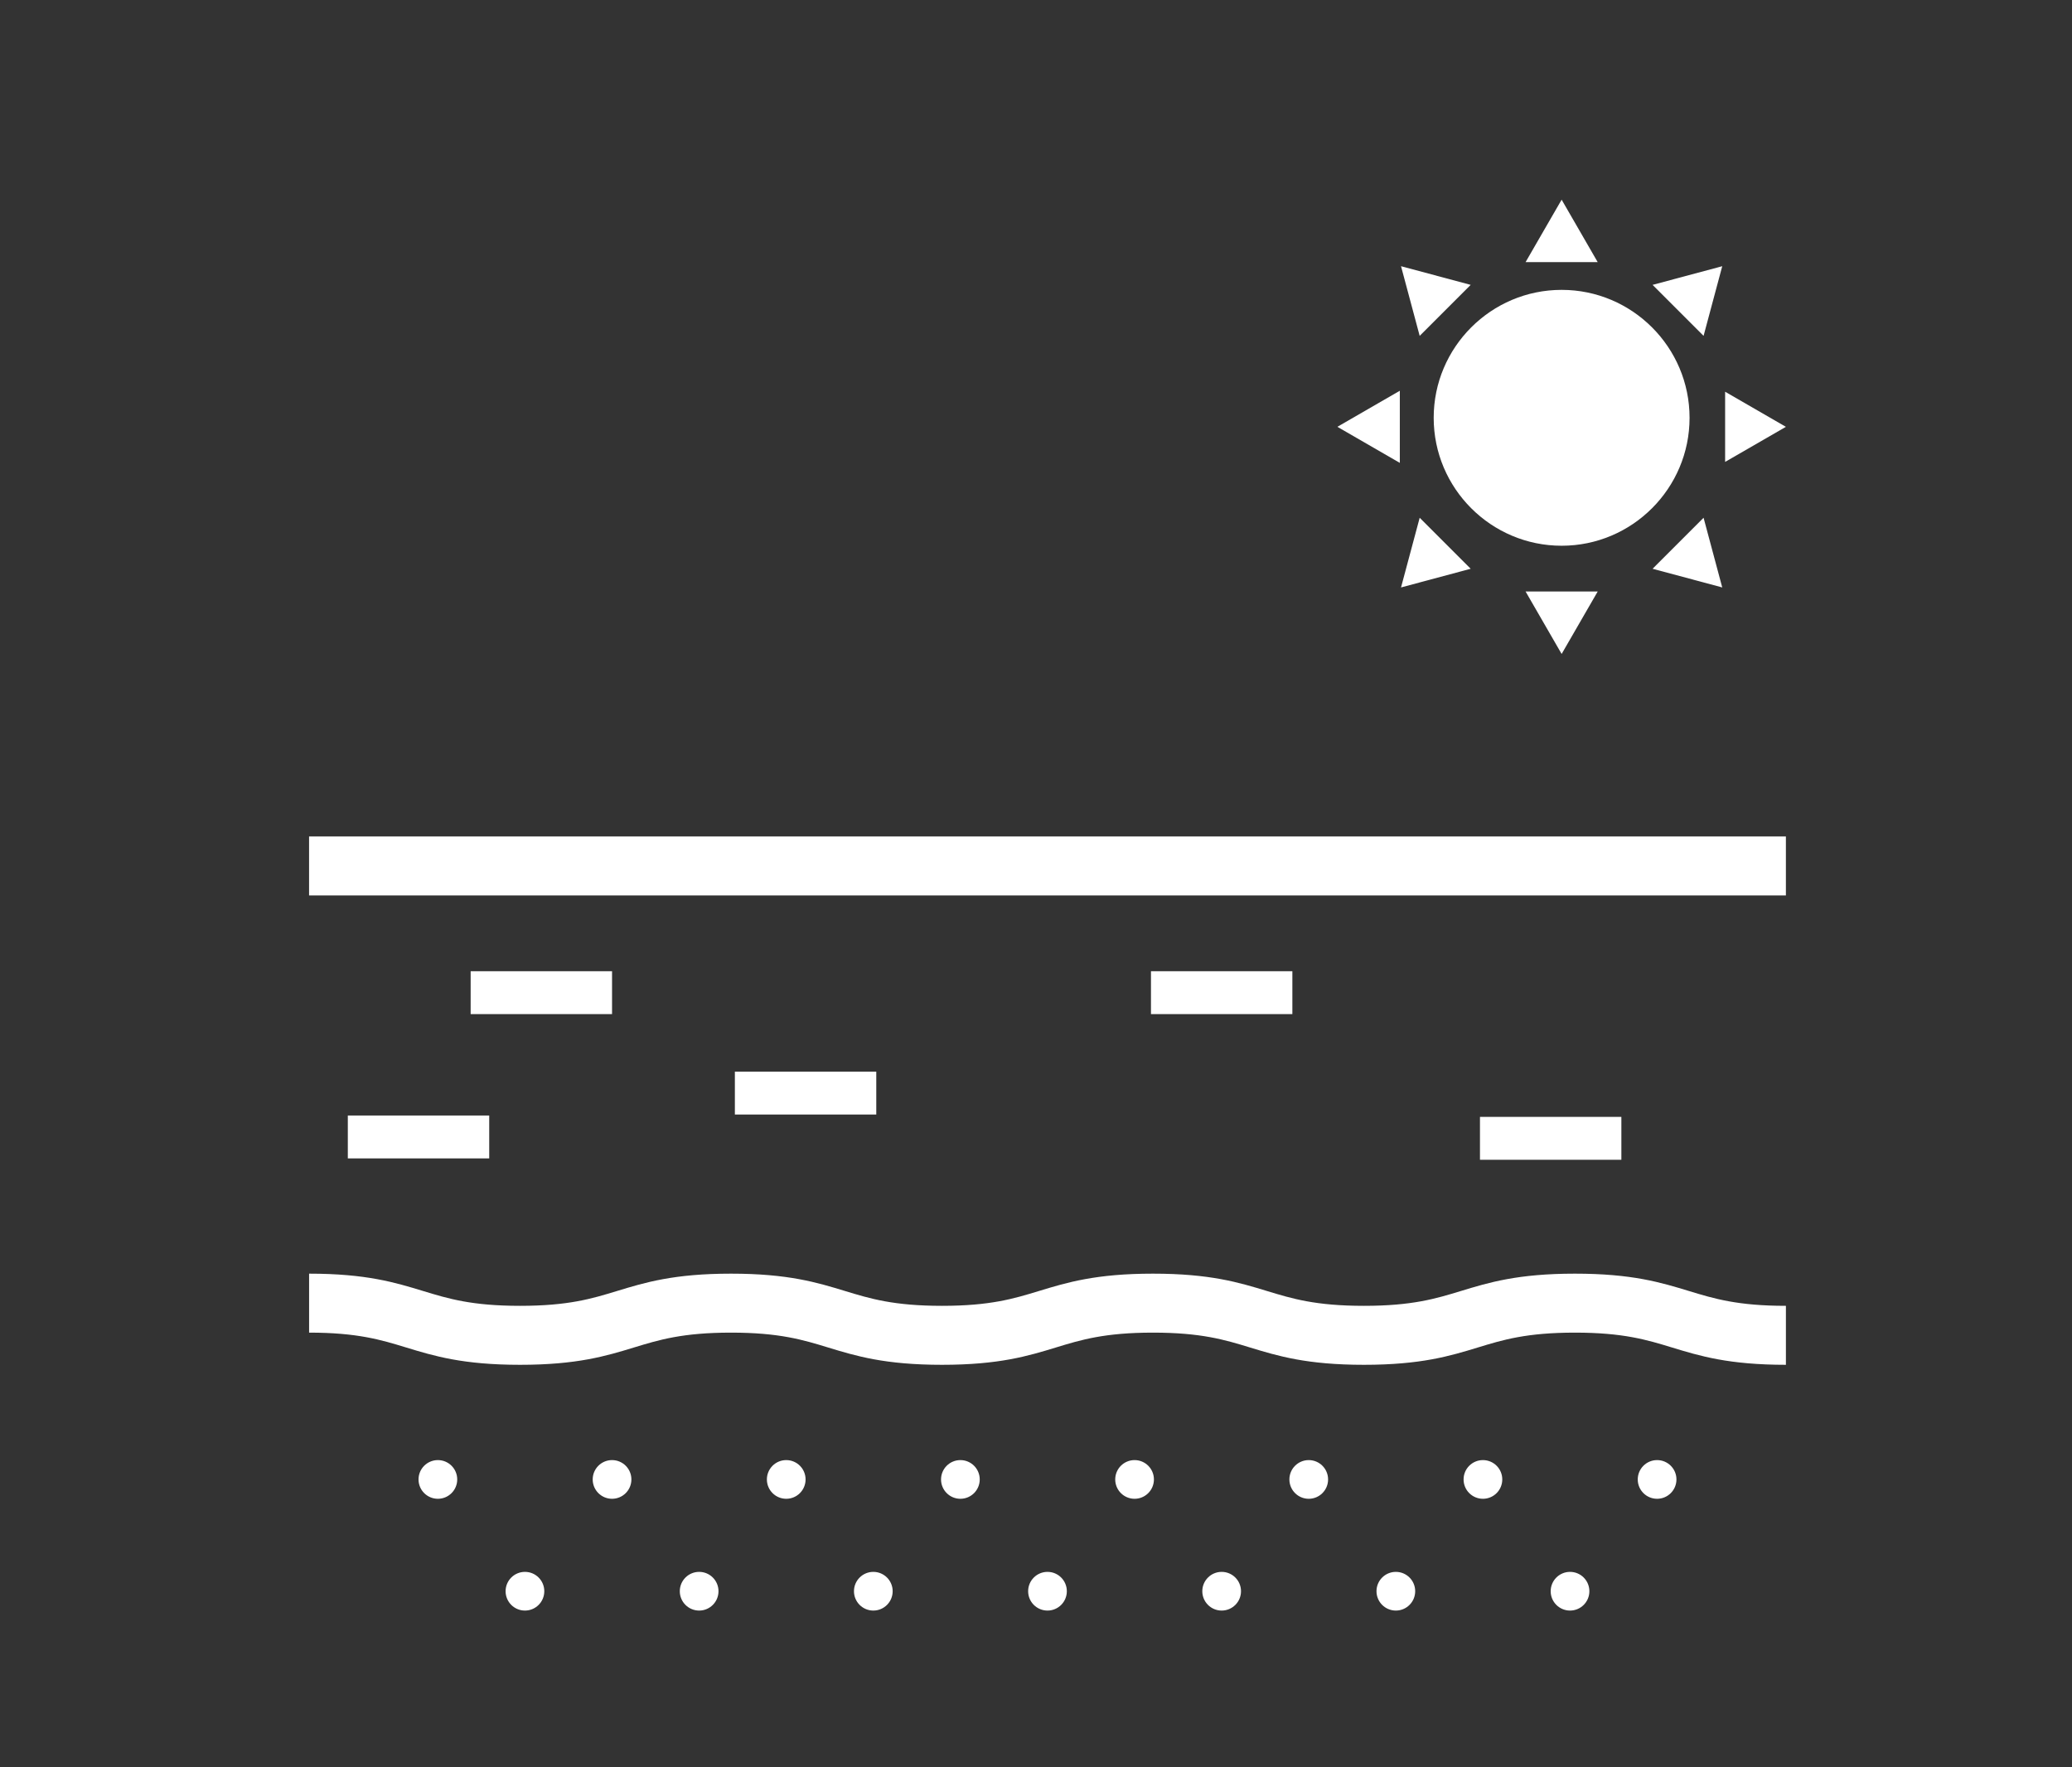 <?xml version="1.0" encoding="utf-8"?>
<!-- Generator: Adobe Illustrator 14.0.0, SVG Export Plug-In  -->
<!DOCTYPE svg PUBLIC "-//W3C//DTD SVG 1.1//EN" "http://www.w3.org/Graphics/SVG/1.1/DTD/svg11.dtd">
<svg version="1.1"
	 xmlns="http://www.w3.org/2000/svg" xmlns:xlink="http://www.w3.org/1999/xlink" xmlns:a="http://ns.adobe.com/AdobeSVGViewerExtensions/3.0/"
	 x="0px" y="0px" width="136px" height="116px" viewBox="-20.287 -13.106 136 116" enable-background="new -20.287 -13.106 136 116"
	 xml:space="preserve">
<rect x="-20.287" y="-13.106" width="136" height="116" fill="#333333" stroke="none"/>
<defs>
</defs>
<path fill="#FFFFFF" d="M96.934,76.476c-3.75,0-5.651-0.579-7.488-1.14c-1.639-0.5-3.187-0.972-6.36-0.972s-4.722,0.472-6.36,0.972
	c-1.838,0.561-3.738,1.14-7.489,1.14c-3.75,0-5.65-0.579-7.488-1.14c-1.639-0.5-3.186-0.972-6.359-0.972s-4.721,0.472-6.359,0.972
	c-1.837,0.561-3.737,1.14-7.488,1.14c-3.75,0-5.65-0.579-7.488-1.14c-1.638-0.5-3.186-0.972-6.359-0.972s-4.721,0.472-6.359,0.972
	c-1.838,0.561-3.738,1.14-7.488,1.14c-3.75,0-5.651-0.579-7.488-1.14c-1.639-0.5-3.186-0.972-6.359-0.972v-3.871
	c3.75,0,5.65,0.58,7.488,1.14c1.638,0.5,3.186,0.972,6.359,0.972c3.173,0,4.721-0.472,6.359-0.972c1.838-0.56,3.738-1.14,7.488-1.14
	s5.65,0.58,7.488,1.14c1.639,0.5,3.186,0.972,6.359,0.972c3.174,0,4.721-0.472,6.359-0.972c1.837-0.56,3.738-1.14,7.488-1.14
	s5.65,0.58,7.489,1.14c1.638,0.5,3.186,0.972,6.359,0.972s4.722-0.472,6.36-0.972c1.838-0.56,3.738-1.14,7.489-1.14
	s5.651,0.58,7.488,1.14c1.639,0.5,3.187,0.972,6.36,0.972V76.476z"/>
<rect y="41.797" fill="#FFFFFF" width="96.934" height="3.871"/>
<circle fill="#FFFFFF" cx="8.454" cy="84" r="1.27"/>
<circle fill="#FFFFFF" cx="14.169" cy="91.337" r="1.27"/>
<circle fill="#FFFFFF" cx="25.603" cy="91.337" r="1.27"/>
<circle fill="#FFFFFF" cx="37.035" cy="91.337" r="1.27"/>
<circle fill="#FFFFFF" cx="48.467" cy="91.337" r="1.27"/>
<circle fill="#FFFFFF" cx="59.899" cy="91.337" r="1.27"/>
<circle fill="#FFFFFF" cx="71.332" cy="91.337" r="1.27"/>
<circle fill="#FFFFFF" cx="82.765" cy="91.337" r="1.27"/>
<circle fill="#FFFFFF" cx="19.886" cy="84" r="1.27"/>
<circle fill="#FFFFFF" cx="31.319" cy="84" r="1.27"/>
<circle fill="#FFFFFF" cx="42.75" cy="84" r="1.27"/>
<circle fill="#FFFFFF" cx="54.183" cy="84" r="1.27"/>
<circle fill="#FFFFFF" cx="65.615" cy="84" r="1.27"/>
<circle fill="#FFFFFF" cx="77.048" cy="84" r="1.27"/>
<circle fill="#FFFFFF" cx="88.48" cy="84" r="1.27"/>
<rect x="10.605" y="50.642" fill="#FFFFFF" width="9.281" height="2.815"/>
<rect x="27.948" y="57.233" fill="#FFFFFF" width="9.281" height="2.815"/>
<rect x="55.259" y="50.642" fill="#FFFFFF" width="9.281" height="2.815"/>
<rect x="2.543" y="60.113" fill="#FFFFFF" width="9.281" height="2.815"/>
<rect x="76.854" y="60.203" fill="#FFFFFF" width="9.281" height="2.815"/>
<path fill="#FFFFFF" d="M82.214,22.715c4.63,0,8.397-3.767,8.397-8.397c0-4.631-3.767-8.398-8.397-8.398s-8.398,3.767-8.398,8.398
	C73.816,18.948,77.584,22.715,82.214,22.715z"/>
<polygon fill="#FFFFFF" points="82.214,0 79.847,4.1 84.581,4.1 "/>
<polygon fill="#FFFFFF" points="76.245,5.592 71.672,4.367 72.897,8.94 "/>
<polygon fill="#FFFFFF" points="96.934,14.91 92.945,12.606 92.945,17.212 "/>
<polygon fill="#FFFFFF" points="71.593,12.542 67.494,14.909 71.593,17.276 "/>
<polygon fill="#FFFFFF" points="72.897,20.878 71.672,25.452 76.245,24.226 "/>
<polygon fill="#FFFFFF" points="84.582,25.718 79.847,25.718 82.214,29.818 "/>
<polygon fill="#FFFFFF" points="88.184,24.226 92.756,25.452 91.531,20.878 "/>
<polygon fill="#FFFFFF" points="92.756,4.367 88.183,5.592 91.531,8.939 "/>
</svg>
